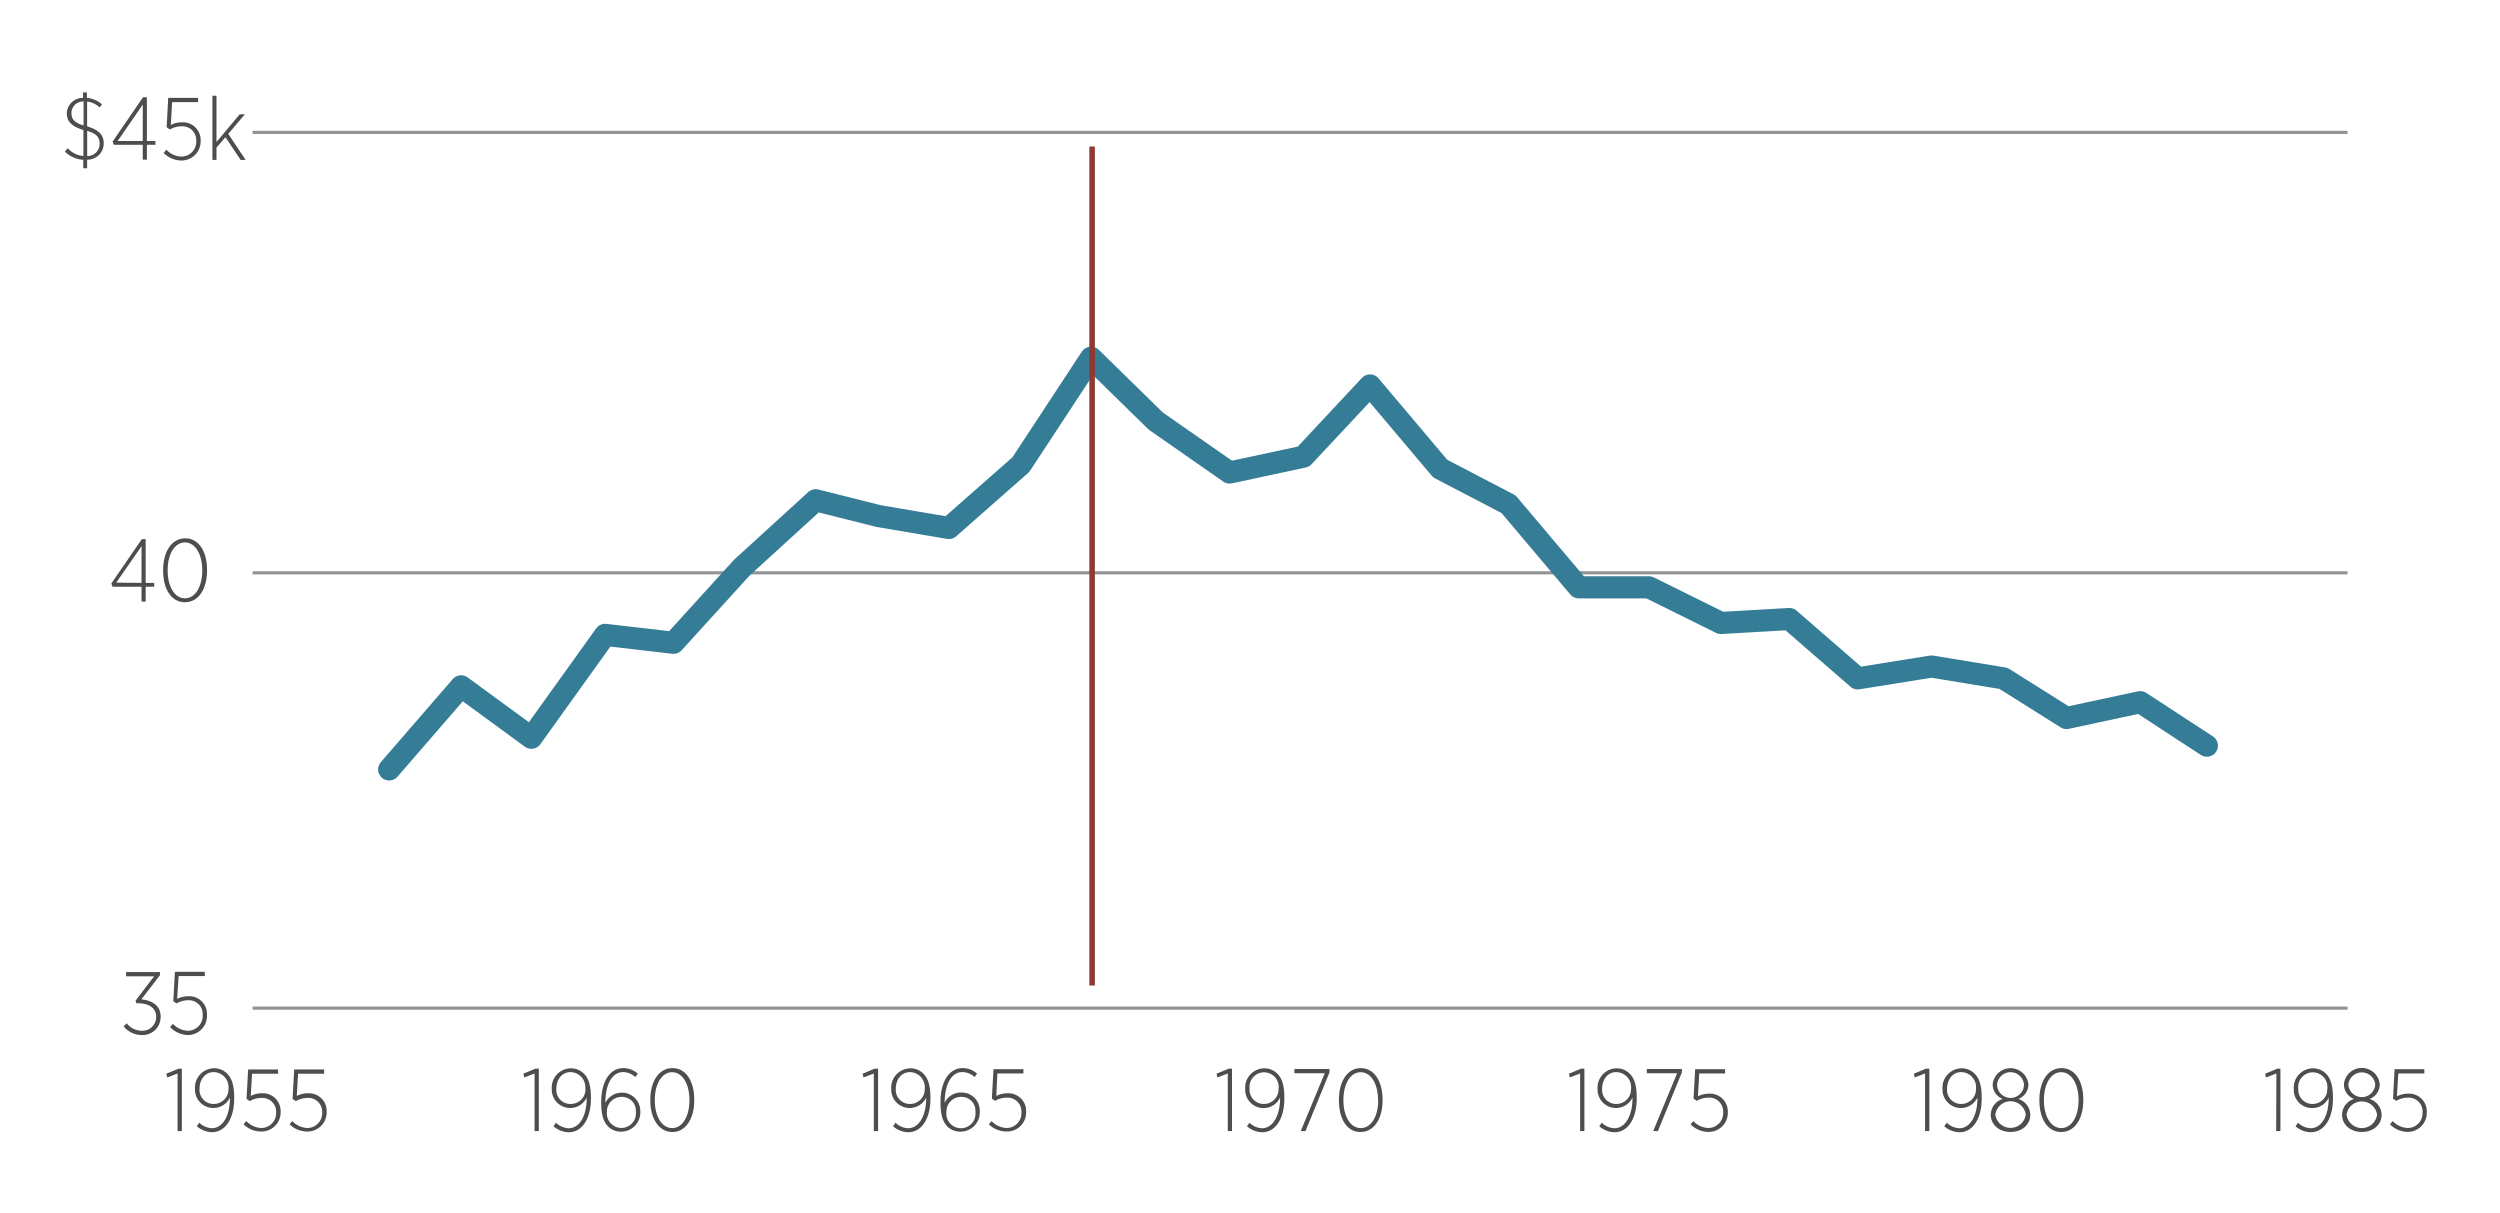 <svg xmlns="http://www.w3.org/2000/svg" id="Layer_1" data-name="Layer 1" viewBox="0 0 451.67 219.16"><line x1="45.63" y1="23.92" x2="424.13" y2="23.92" style="fill:none;stroke:#929497;stroke-miterlimit:10;stroke-width:0.576px"/><line x1="45.63" y1="182.14" x2="424.13" y2="182.14" style="fill:none;stroke:#929497;stroke-miterlimit:10;stroke-width:0.576px"/><path d="M32.08 193.94l-1.87.72-.15-.68 2.16-.9h.63v11.27h-.77z" style="fill:#4d4d4d"/><path d="M41.54 198.38v-.08a3.32 3.32.0 01-6.31-1.55v0A3.5 3.5.0 0138.66 193a3.31 3.31.0 012.35.94c.8.79 1.3 2 1.3 4.37v.15c0 3.76-1.69 6.09-4 6.09a4.28 4.28.0 01-2.75-1.08l.44-.64a3.49 3.49.0 002.32 1C40.29 203.79 41.54 201.52 41.54 198.38zm-.26-1.68v0a2.72 2.72.0 00-2.69-3c-1.57.0-2.54 1.39-2.54 3v0a2.54 2.54.0 002.57 2.75 2.66 2.66.0 002.66-2.75z" style="fill:#4d4d4d"/><path d="M44 203.13l.5-.59a3.9 3.9.0 002.7 1.25A2.69 2.69.0 0049.89 201v0a2.5 2.5.0 00-2.66-2.64 4.12 4.12.0 00-2.09.58l-.6-.4.29-5.32h5.41v.77h-4.7L45.3 198a4.38 4.38.0 012-.48 3.21 3.21.0 013.4 3.31v0a3.46 3.46.0 01-3.54 3.6A4.59 4.59.0 0144 203.13z" style="fill:#4d4d4d"/><path d="M52.32 203.13l.49-.59a3.94 3.94.0 002.71 1.25A2.69 2.69.0 0058.21 201v0a2.5 2.5.0 00-2.66-2.64 4.12 4.12.0 00-2.09.58l-.6-.4.29-5.32h5.41v.77H53.85L53.62 198a4.38 4.38.0 012-.48 3.21 3.21.0 013.4 3.31v0a3.46 3.46.0 01-3.54 3.6A4.59 4.59.0 0152.32 203.13z" style="fill:#4d4d4d"/><path d="M22.33 185.43l.56-.56a3.48 3.48.0 002.79 1.35 2.46 2.46.0 002.53-2.55v0c0-1.61-1.4-2.41-3.24-2.41h-.33l-.15-.47 3.35-4.4H22.78v-.77H28.9v.56l-3.35 4.37c1.86.18 3.47 1.11 3.47 3.09v.07A3.25 3.25.0 0125.66 187 4.29 4.29.0 0122.33 185.43z" style="fill:#4d4d4d"/><path d="M30.73 185.56l.5-.59a3.94 3.94.0 002.7 1.25 2.68 2.68.0 002.69-2.84v0A2.5 2.5.0 0034 180.71a4.16 4.16.0 00-2.1.58l-.59-.4.29-5.32H37v.77H32.27L32 180.47a4.46 4.46.0 012-.48 3.2 3.2.0 013.39 3.31v0A3.46 3.46.0 0133.9 187a4.63 4.63.0 01-3.17-1.44z" style="fill:#4d4d4d"/><path d="M25.57 106H20.32l-.2-.59 5.5-8h.7v7.91h1.54V106H26.32v2.69h-.75zm0-.69V98.68L21 105.26z" style="fill:#4d4d4d"/><path d="M29.47 103.1V103c0-3.33 1.54-5.74 4-5.74s3.94 2.38 3.94 5.71v.1c0 3.33-1.54 5.74-4 5.74S29.47 106.43 29.47 103.1zm7.07.0V103c0-2.83-1.24-5-3.13-5s-3.12 2.16-3.12 5v.1c0 2.82 1.23 5 3.13 5S36.54 105.92 36.54 103.1z" style="fill:#4d4d4d"/><path d="M18 19.41a3.93 3.93.0 00-2.26-1.06v4.48c2.18.66 3 1.6 3 3.09v0a2.93 2.93.0 01-3 2.93v1.55h-.7V28.87a5.1 5.1.0 01-3.32-1.49l.52-.61a4.14 4.14.0 002.83 1.41V23.49c-2-.62-3-1.46-3-3h0a2.87 2.87.0 012.93-2.8v-1h.7v1a4.53 4.53.0 012.72 1.17zm-2.9 3.26V18.34a2.09 2.09.0 00-2.19 2.06v0c0 1.12.51 1.75 2.19 2.27zm.65 1V28.2A2.22 2.22.0 0018 26h0c0-1.13-.48-1.84-2.25-2.35z" style="fill:#4d4d4d"/><path d="M25.79 26.16H20.54l-.19-.59 5.49-8h.7v7.9h1.54v.69H26.54v2.69h-.75zm0-.69V18.9l-4.53 6.57z" style="fill:#4d4d4d"/><path d="M29.56 27.64l.5-.6a3.88 3.88.0 002.7 1.25 2.68 2.68.0 002.69-2.83v0a2.49 2.49.0 00-2.66-2.64 4.12 4.12.0 00-2.09.57l-.59-.4.28-5.31H35.8v.77H31.1l-.24 4.13a4.3 4.3.0 012-.48 3.2 3.2.0 013.39 3.31v.05A3.46 3.46.0 0132.73 29a4.68 4.68.0 01-3.17-1.36z" style="fill:#4d4d4d"/><path d="M38.38 17.3h.73v8.35l4.2-5h.93l-3 3.54 3.14 4.7h-.91l-2.74-4.1-1.62 1.88v2.22h-.73z" style="fill:#4d4d4d"/><path d="M96.58 193.94l-1.87.72-.15-.68 2.16-.9h.63v11.27h-.77z" style="fill:#4d4d4d"/><path d="M106 198.38v-.08a3.32 3.32.0 01-6.31-1.55v0a3.49 3.49.0 013.42-3.74 3.33 3.33.0 012.36.94c.8.79 1.29 2 1.29 4.37v.15c0 3.76-1.68 6.09-4 6.09a4.3 4.3.0 01-2.76-1.08l.45-.64a3.47 3.47.0 002.32 1C104.79 203.79 106 201.52 106 198.38zm-.26-1.68v0a2.72 2.72.0 00-2.69-3c-1.57.0-2.54 1.39-2.54 3v0a2.54 2.54.0 002.57 2.75A2.66 2.66.0 00105.78 196.7z" style="fill:#4d4d4d"/><path d="M109.94 203.6c-.84-.84-1.32-2-1.32-4.39v-.14c0-3.69 1.59-6.1 4-6.1a4 4 0 012.61 1l-.45.62a3.32 3.32.0 00-2.21-.9c-2 0-3.2 2.24-3.2 5.56v0a3.33 3.33.0 016.31 1.52v0a3.47 3.47.0 01-3.43 3.68A3.3 3.3.0 01109.94 203.6zm4.94-2.73v0a2.51 2.51.0 00-2.57-2.7 2.64 2.64.0 00-2.66 2.7v0a2.63 2.63.0 105.23.0z" style="fill:#4d4d4d"/><path d="M117.49 198.81v-.1c0-3.33 1.54-5.74 4-5.74s3.94 2.38 3.94 5.71v.1c0 3.33-1.54 5.74-3.95 5.74S117.49 202.14 117.49 198.81zm7.07.0v-.1c0-2.83-1.25-5-3.13-5s-3.13 2.16-3.13 5v.1c0 2.82 1.24 5 3.14 5S124.56 201.63 124.56 198.81z" style="fill:#4d4d4d"/><path d="M157.87 193.94l-1.87.72-.15-.68 2.16-.9h.63v11.27h-.77z" style="fill:#4d4d4d"/><path d="M167.33 198.38v-.08a3.32 3.32.0 01-6.31-1.55v0a3.5 3.5.0 013.43-3.74 3.31 3.31.0 012.35.94c.8.79 1.3 2 1.3 4.37v.15c0 3.76-1.68 6.09-4 6.09a4.28 4.28.0 01-2.75-1.08l.44-.64a3.49 3.49.0 002.32 1C166.08 203.79 167.33 201.52 167.33 198.38zm-.26-1.68v0a2.72 2.72.0 00-2.69-3c-1.57.0-2.54 1.39-2.54 3v0a2.54 2.54.0 002.58 2.75A2.65 2.65.0 00167.07 196.7z" style="fill:#4d4d4d"/><path d="M171.23 203.6c-.83-.84-1.31-2-1.31-4.39v-.14c0-3.69 1.58-6.1 4-6.1a3.92 3.92.0 012.6 1l-.44.62a3.32 3.32.0 00-2.21-.9c-2 0-3.2 2.24-3.2 5.56v0a3.21 3.21.0 013-1.86 3.26 3.26.0 013.34 3.38v0a3.47 3.47.0 01-3.42 3.68A3.32 3.32.0 01171.23 203.6zm5-2.73v0a2.51 2.51.0 00-2.58-2.7 2.64 2.64.0 00-2.66 2.7v0a2.64 2.64.0 105.24.0z" style="fill:#4d4d4d"/><path d="M178.65 203.13l.5-.59a3.94 3.94.0 002.7 1.25 2.68 2.68.0 002.69-2.84v0a2.5 2.5.0 00-2.65-2.64 4.16 4.16.0 00-2.1.58l-.59-.4.29-5.32h5.41v.77h-4.71L180 198a4.46 4.46.0 012-.48 3.21 3.21.0 013.39 3.31v0a3.45 3.45.0 01-3.54 3.6A4.63 4.63.0 01178.65 203.13z" style="fill:#4d4d4d"/><line x1="45.63" y1="103.49" x2="424.13" y2="103.49" style="fill:none;stroke:#929497;stroke-miterlimit:10;stroke-width:0.576px"/><path d="M221.82 193.94l-1.88.72-.14-.68 2.16-.9h.62v11.27h-.76z" style="fill:#4d4d4d"/><path d="M231.27 198.38v-.08a3.31 3.31.0 01-6.3-1.55v0a3.49 3.49.0 013.42-3.74 3.33 3.33.0 012.36.94c.8.79 1.29 2 1.29 4.37v.15c0 3.76-1.68 6.09-4 6.09a4.3 4.3.0 01-2.75-1.08l.45-.64a3.47 3.47.0 002.32 1C230 203.79 231.27 201.52 231.27 198.38zM231 196.7v0a2.64 2.64.0 10-5.24.0v0a2.55 2.55.0 002.58 2.75A2.66 2.66.0 00231 196.7z" style="fill:#4d4d4d"/><path d="M239.34 193.91h-5.48v-.77h6.34v.61l-4.34 10.6H235z" style="fill:#4d4d4d"/><path d="M241.9 198.81v-.1c0-3.33 1.53-5.74 3.95-5.74s3.94 2.38 3.94 5.71v.1c0 3.33-1.54 5.74-4 5.74S241.9 202.14 241.9 198.81zm7.07.0v-.1c0-2.83-1.25-5-3.14-5s-3.12 2.16-3.12 5v.1c0 2.82 1.23 5 3.14 5S249 201.63 249 198.81z" style="fill:#4d4d4d"/><path d="M285.48 193.94l-1.87.72-.15-.68 2.16-.9h.63v11.27h-.77z" style="fill:#4d4d4d"/><path d="M294.94 198.38v-.08a3.32 3.32.0 01-6.31-1.55v0a3.5 3.5.0 013.43-3.74 3.31 3.31.0 012.35.94c.8.79 1.29 2 1.29 4.37v.15c0 3.76-1.68 6.09-4 6.09a4.3 4.3.0 01-2.76-1.08l.45-.64a3.47 3.47.0 002.32 1C293.69 203.79 294.94 201.52 294.94 198.38zm-.26-1.68v0a2.72 2.72.0 00-2.69-3c-1.57.0-2.54 1.39-2.54 3v0a2.54 2.54.0 002.57 2.75A2.66 2.66.0 00294.68 196.7z" style="fill:#4d4d4d"/><path d="M303 193.91h-5.47v-.77h6.33v.61l-4.33 10.6h-.85z" style="fill:#4d4d4d"/><path d="M305.43 203.13l.5-.59a3.9 3.9.0 002.7 1.25 2.69 2.69.0 002.69-2.84v0a2.5 2.5.0 00-2.66-2.64 4.12 4.12.0 00-2.09.58l-.6-.4.29-5.32h5.41v.77H307l-.24 4.13a4.41 4.41.0 012-.48 3.21 3.21.0 013.4 3.31v0a3.45 3.45.0 01-3.54 3.6A4.59 4.59.0 01305.43 203.13z" style="fill:#4d4d4d"/><path d="M347.8 193.94l-1.87.72-.15-.68 2.16-.9h.63v11.27h-.77z" style="fill:#4d4d4d"/><path d="M357.26 198.38v-.08a3.32 3.32.0 01-6.31-1.55v0a3.5 3.5.0 013.43-3.74 3.31 3.31.0 012.35.94c.8.79 1.3 2 1.3 4.37v.15c0 3.76-1.69 6.09-4 6.09a4.33 4.33.0 01-2.76-1.08l.45-.64a3.49 3.49.0 002.32 1C356 203.79 357.26 201.52 357.26 198.38zM357 196.7v0a2.72 2.72.0 00-2.69-3c-1.57.0-2.54 1.39-2.54 3v0a2.54 2.54.0 002.57 2.75A2.66 2.66.0 00357 196.7z" style="fill:#4d4d4d"/><path d="M359.67 201.4v-.06a3 3 0 012.18-2.79 2.8 2.8.0 01-1.84-2.61v-.06a3.25 3.25.0 016.46.0v.06a2.8 2.8.0 01-1.84 2.61 3.06 3.06.0 012.18 2.79v.06c0 1.83-1.54 3.11-3.57 3.11S359.67 203.23 359.67 201.4zm6.32.0v0a2.77 2.77.0 00-5.5.0v0a2.78 2.78.0 005.5.0zm-.32-5.47v0a2.44 2.44.0 00-4.86.0v0a2.43 2.43.0 004.86.0z" style="fill:#4d4d4d"/><path d="M368.45 198.81v-.1c0-3.33 1.54-5.74 4-5.74s3.94 2.38 3.94 5.71v.1c0 3.33-1.54 5.74-4 5.74S368.45 202.14 368.45 198.81zm7.08.0v-.1c0-2.83-1.25-5-3.14-5s-3.12 2.16-3.12 5v.1c0 2.82 1.23 5 3.14 5S375.53 201.63 375.53 198.81z" style="fill:#4d4d4d"/><path d="M411.27 193.94l-1.88.72-.14-.68 2.16-.9H412v11.27h-.77z" style="fill:#4d4d4d"/><path d="M420.72 198.38v-.08a3.23 3.23.0 01-2.94 1.89 3.27 3.27.0 01-3.36-3.44v0a3.49 3.49.0 013.42-3.74 3.33 3.33.0 012.36.94c.8.79 1.29 2 1.29 4.37v.15c0 3.76-1.68 6.09-4 6.09a4.3 4.3.0 01-2.76-1.08l.45-.64a3.47 3.47.0 002.32 1C419.48 203.79 420.72 201.52 420.72 198.38zm-.25-1.68v0a2.64 2.64.0 10-5.24.0v0a2.55 2.55.0 002.58 2.75A2.66 2.66.0 00420.47 196.7z" style="fill:#4d4d4d"/><path d="M423.14 201.4v-.06a3 3 0 012.17-2.79 2.81 2.81.0 01-1.84-2.61v-.06a3.25 3.25.0 016.47.0v.06a2.8 2.8.0 01-1.84 2.61 3.06 3.06.0 012.18 2.79v.06c0 1.83-1.54 3.11-3.57 3.11S423.14 203.23 423.14 201.4zm6.32.0v0a2.78 2.78.0 00-5.51.0v0a2.78 2.78.0 005.51.0zm-.32-5.47v0a2.45 2.45.0 00-4.87.0v0a2.44 2.44.0 004.87.0z" style="fill:#4d4d4d"/><path d="M431.79 203.13l.5-.59a3.94 3.94.0 002.71 1.25 2.68 2.68.0 002.68-2.84v0a2.5 2.5.0 00-2.65-2.64 4.16 4.16.0 00-2.1.58l-.59-.4.29-5.32H438v.77h-4.71l-.24 4.13a4.46 4.46.0 012-.48 3.2 3.2.0 013.39 3.31v0a3.45 3.45.0 01-3.54 3.6A4.63 4.63.0 01431.79 203.13z" style="fill:#4d4d4d"/><polyline points="70.31 139.01 83.31 124 96 133.29 109.33 114.7 121.68 116.13 134.04 102.54 147.37 90.38 158.75 93.24 171.43 95.39 184.44 83.94 197.12 64.63 208.82 76.08 222.15 85.37 235.49 82.51 247.52 69.64 260.2 84.66 272.55 91.1 285.23 106.11 297.91 106.11 310.92 112.55 323.28 111.84 335.63 122.56 348.96 120.42 361.97 122.56 373.35 129.72 386.68 126.86 398.71 134.72" style="fill:none;stroke:#357d96;stroke-linecap:round;stroke-linejoin:round;stroke-width:4px"/><line x1="197.31" y1="26.47" x2="197.31" y2="178.05" style="fill:none;stroke:#8f3931;stroke-miterlimit:10"/></svg>